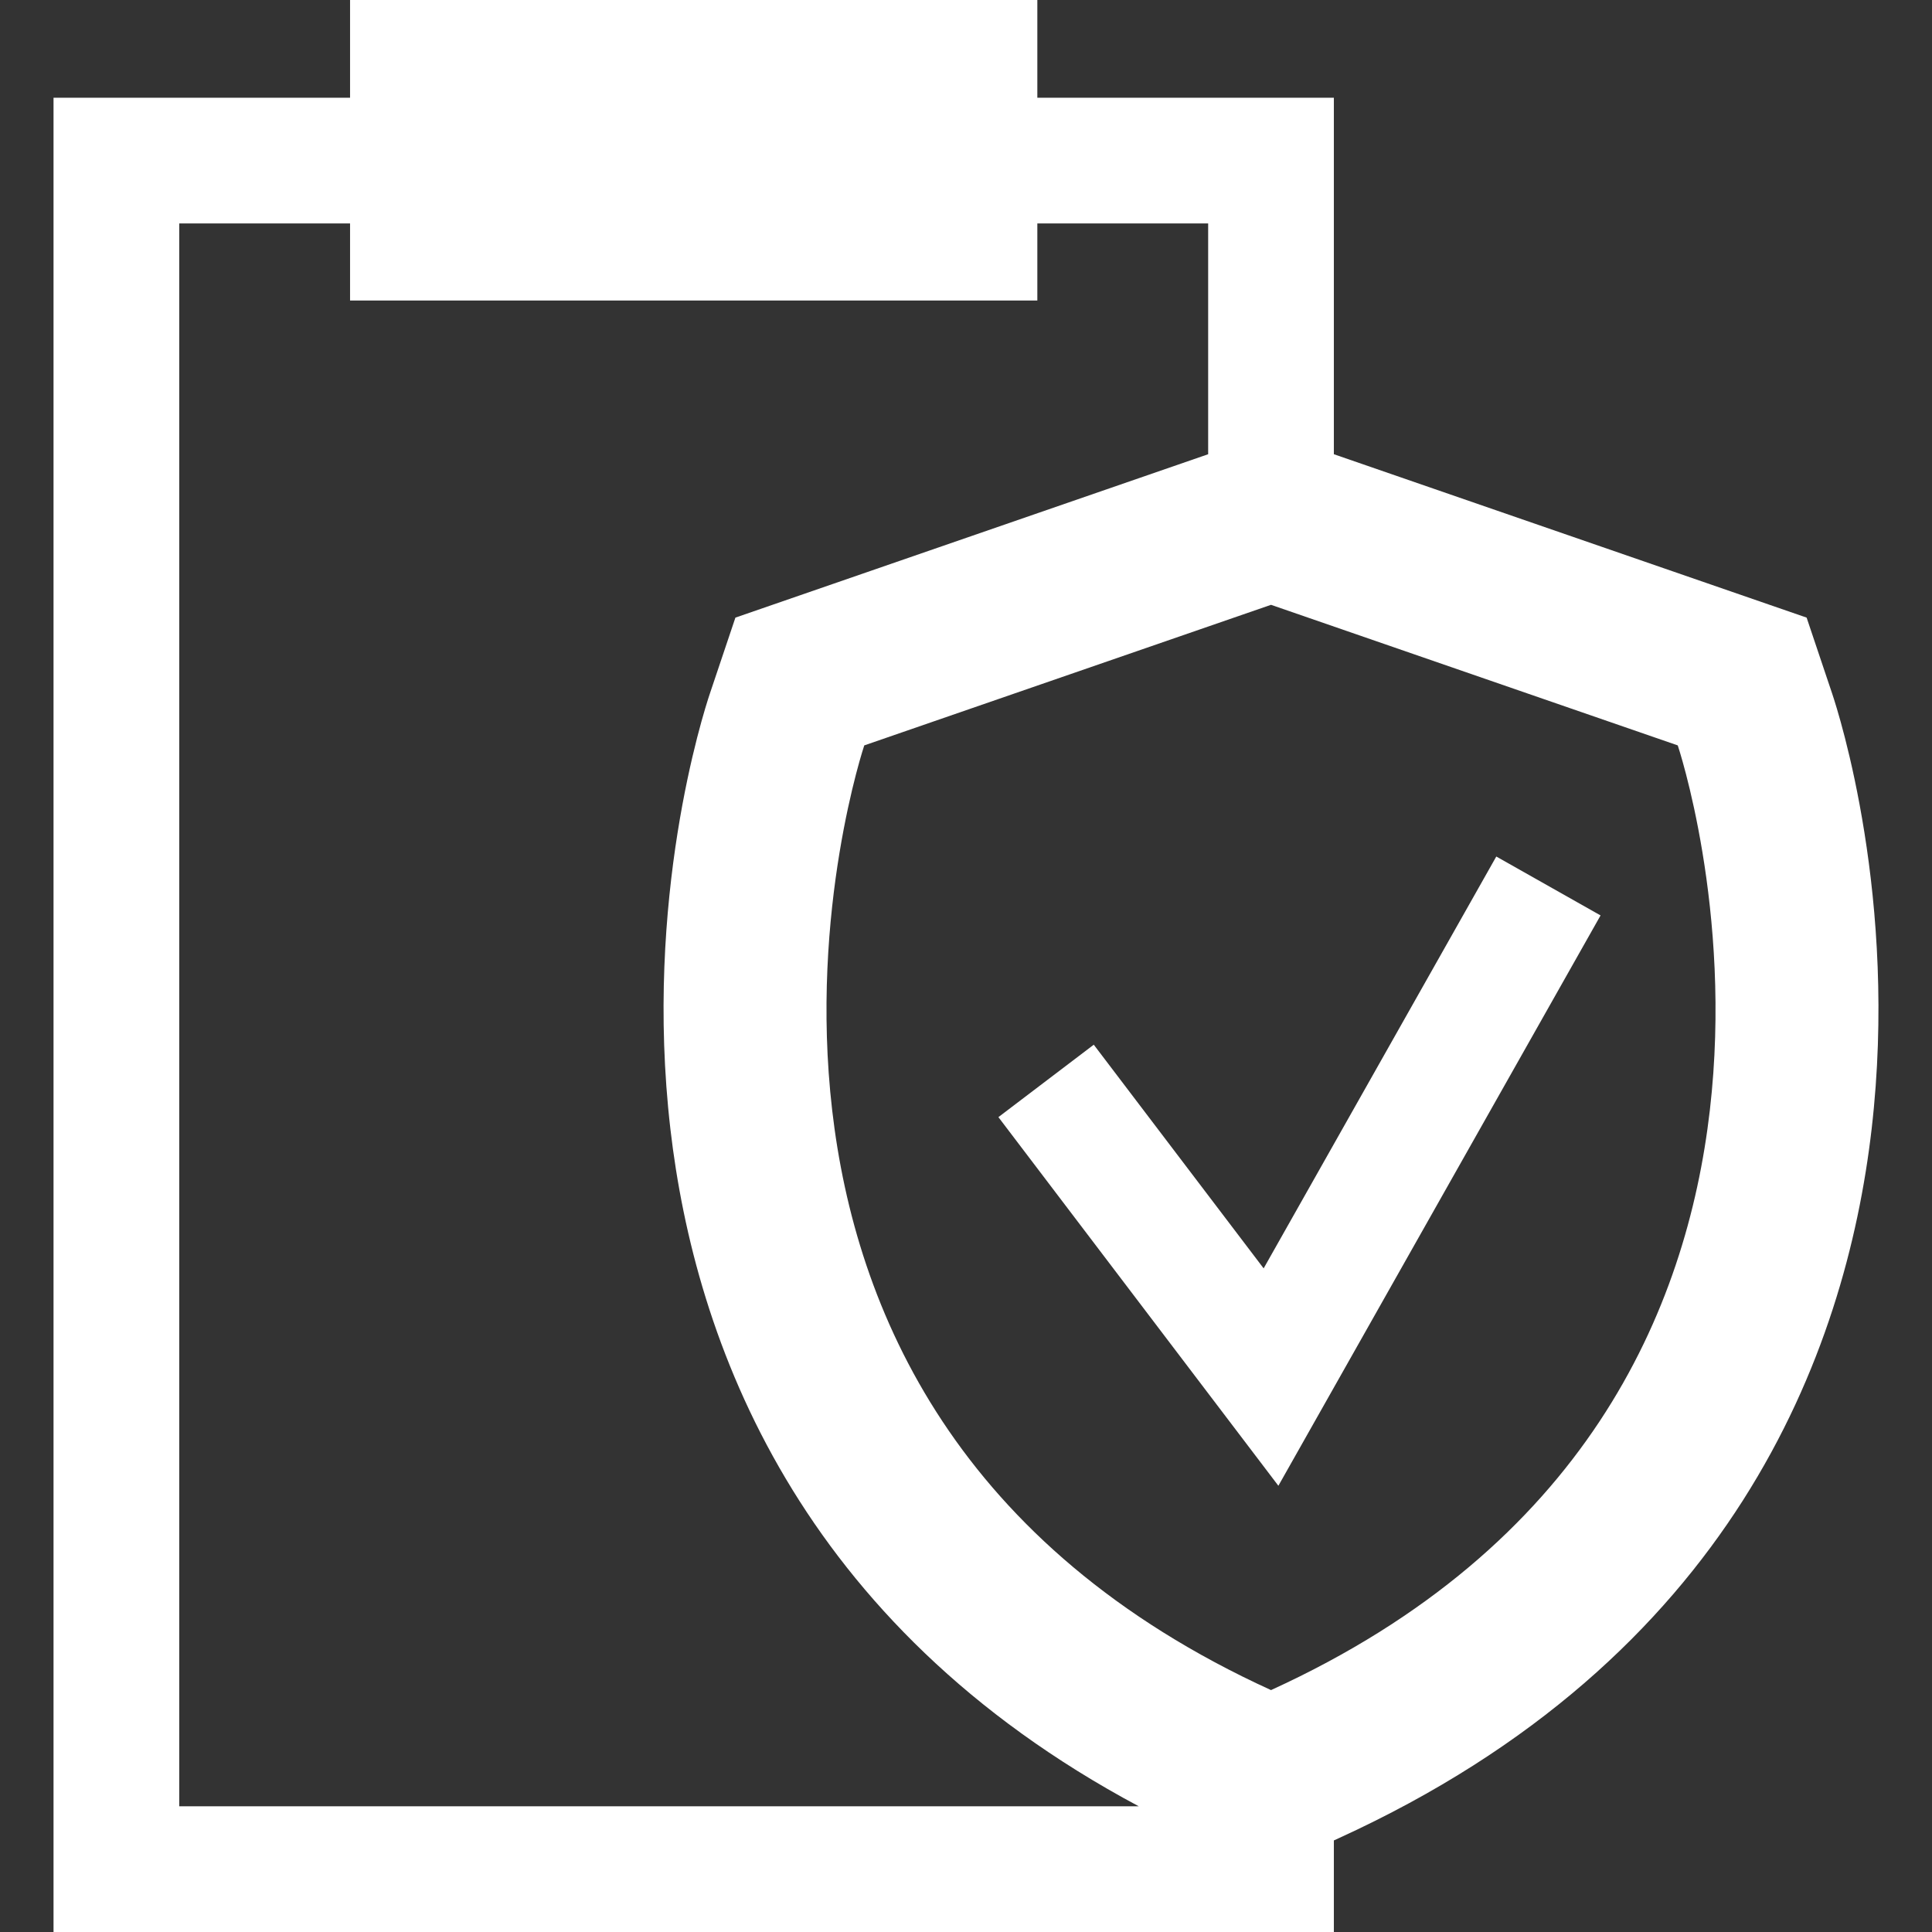 <?xml version="1.0" encoding="utf-8"?>
<!-- Generator: Adobe Illustrator 25.3.1, SVG Export Plug-In . SVG Version: 6.00 Build 0)  -->
<svg version="1.1" id="Layer_1" xmlns="http://www.w3.org/2000/svg" xmlns:xlink="http://www.w3.org/1999/xlink" x="0px" y="0px"
	 viewBox="0 0 300 300" style="enable-background:new 0 0 300 300;" xml:space="preserve">
<rect x="0" y="0" width="300" height="300" fill="#333333" stroke="none"/>
<style type="text/css">
	.st0{fill:#FFFFFF;}
</style>
<g>
	<path class="st0" d="M284.492,107.686l-3.961-11.783l-73.409-25.371V15.174h-46.045V0H54.357
		v15.174H8.312V300h198.81v-14.218l0.746-0.341
		c61.091-27.902,78.724-75.295,82.759-110.14
		C294.76,139.612,285.555,110.849,284.492,107.686z M27.833,34.694H54.357v11.972
		h106.72V34.694h26.525v35.839l-73.409,25.371l-3.961,11.783
		c-1.063,3.162-10.267,31.926-6.135,67.614
		c3.805,32.858,19.707,76.87,72.731,105.179H27.833V34.694z M197.362,262.437
		C99.859,217.906,134.203,115.745,134.203,115.745l63.159-21.829l63.159,21.829
		C260.521,115.745,294.866,217.906,197.362,262.437z"/>
	<polygon class="st0" points="196.218,196.952 169.84,162.221 155.032,173.467 198.506,230.71 
		248.534,142.147 232.343,133.001 	"/>
</g>
</svg>
